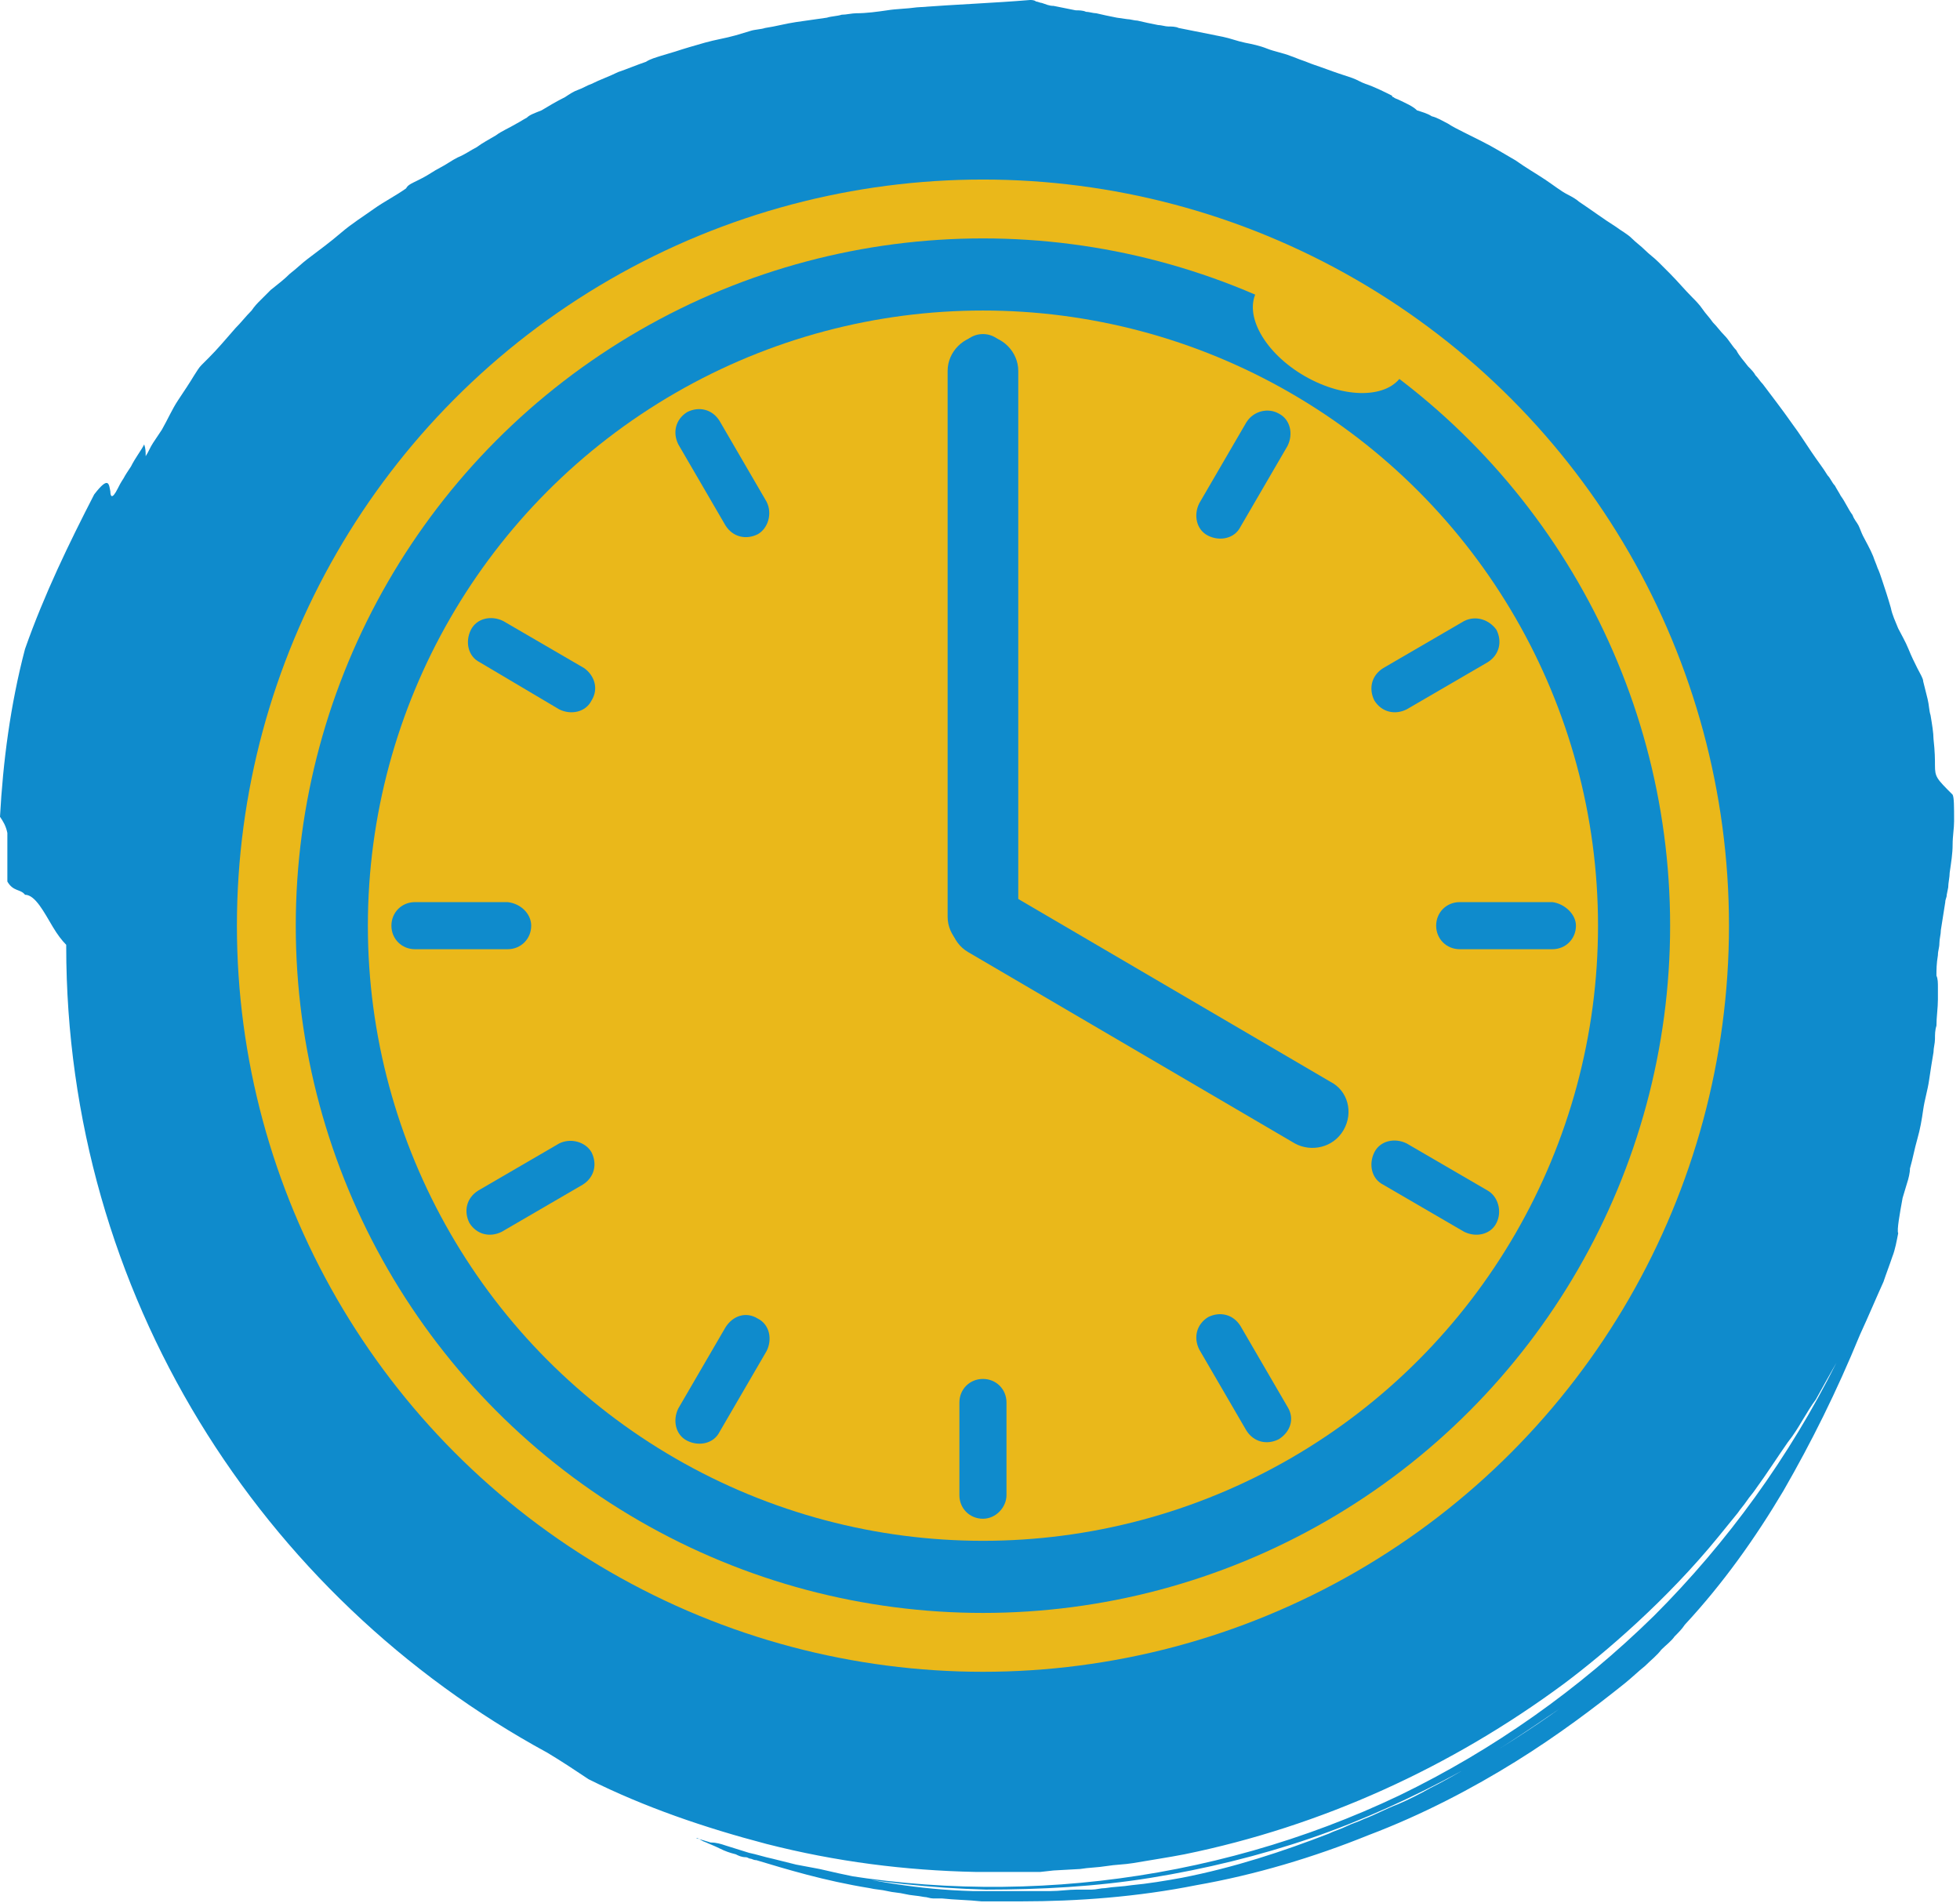 <?xml version="1.0" encoding="UTF-8"?> <svg xmlns="http://www.w3.org/2000/svg" id="Layer_1" viewBox="0 0 133.2 129.3"><style>.st0{fill:#0f8bcc}.st2{fill:#eab81a}</style><path class="st0" d="M.5 56.6v3.3c.4.7.9.5 1.2.9.7 0 1.3 1.2 1.9 2.2.3.5.6.9.9 1.2v.1c0 23.6 13.2 44.2 32.7 54.8 1 .6 1.9 1.2 2.8 1.8 3.8 1.9 7.9 3.3 12.1 4.4 4.7 1.2 9.4 1.8 14.2 1.9h4.4l.9-.1 1.8-.1c.6-.1 1.2-.1 1.8-.2.6-.1 1.2-.1 1.8-.2l1.8-.3c.6-.1 1.2-.2 1.7-.3 9.3-1.9 18.1-5.9 25.8-11.6 2.8-2.1 7-5.7 10.5-10 .4-.5.9-1.1 1.3-1.6.2-.3.4-.5.6-.8.2-.3.4-.5.6-.8.8-1.1 1.5-2.2 2.2-3.2.4-.5.7-1 1-1.5.3-.5.6-1 .9-1.4.5-.9 1-1.8 1.4-2.5-3.2 6.4-7.4 12.2-12.4 17.2-5.1 5-10.9 9.1-17.3 12.2-12.8 6.1-27.6 7.8-41.4 4.7.7.2 1.5.4 2.2.5 3.7.7 7.4 1.1 11.1 1.2 3.7 0 7.5-.2 11.2-.8 3.7-.6 7.4-1.5 10.9-2.7 3.5-1.2 7-2.8 10.3-4.6 2.2-1.2 4.4-2.7 6.6-4.2-2.1 1.5-4.3 2.9-6.6 4.2-.7.4-1.4.8-2.2 1.2-.7.4-1.5.8-2.2 1.1-.8.3-1.5.7-2.3 1-.4.2-.8.3-1.2.5-.4.2-.8.3-1.2.5-3.1 1.2-6.4 2.3-10 3-1.1.2-2.3.4-3.4.5-.6.1-1.2.1-1.8.2-.3 0-.6.1-.9.1h-1c-.6 0-1.2.1-1.8.1h-5.3c-3.7-.1-7-.7-10.4-1.5-.5-.1-1.1-.2-1.6-.3l-1.6-.4c-.5-.1-1.1-.3-1.6-.4l-1.6-.5c-.3-.1-.6-.2-1-.2-.3-.1-.7-.2-1-.3h.1c.2.1.3.2.6.3.2.1.5.2.9.4s.7.3 1.1.4c.2.1.4.2.7.2.1 0 .2.1.3.1.1 0 .2.1.4.1 2 .6 4.6 1.4 7.7 1.9.4.1.8.1 1.2.2s.8.1 1.2.2c.4.1.8.1 1.3.2.2 0 .4.1.6.1h.6c.9.1 1.8.1 2.7.2H69.4c3.8 0 7.9-.3 11.9-1.1 4-.7 8-1.9 11.7-3.4 3.7-1.4 7.1-3.2 10-5 2.9-1.8 5.4-3.7 7.4-5.3.5-.4.9-.8 1.4-1.2.4-.4.8-.7 1.1-1.1.3-.3.7-.6.9-.9.3-.3.5-.5.7-.8 2.6-2.8 4.8-5.9 6.7-9.1 1.9-3.3 3.6-6.7 5.2-10.6.6-1.3 1.1-2.5 1.6-3.6.2-.6.4-1.1.6-1.7.2-.5.3-1.1.4-1.6-.1-.2.1-1.3.3-2.4l.3-1c.1-.3.2-.7.2-1 .2-.7.3-1.3.5-2s.3-1.3.4-2c.1-.7.3-1.3.4-2 .1-.7.2-1.3.3-1.9 0-.3.1-.6.1-.9 0-.3 0-.6.1-.9 0-.6.1-1.2.1-1.8v-.4-.4c0-.3 0-.6-.1-.8 0-.4 0-.8.1-1.4 0-.3.1-.5.1-.8 0-.3.1-.6.1-.9.1-.6.2-1.3.3-1.9 0-.2.1-.3.1-.5l.1-.5c0-.3.1-.7.1-1 .1-.7.2-1.3.2-1.9 0-.6.1-1.1.1-1.6 0-1 0-1.6-.1-1.8-1.1-1.1-1.2-1.2-1.2-2 0-.4 0-.9-.1-1.8 0-.4-.1-1-.2-1.6-.1-.3-.1-.7-.2-1.1l-.3-1.2c0-.2-.2-.5-.4-.9s-.4-.8-.6-1.3c-.2-.5-.5-1-.7-1.4-.2-.5-.4-.9-.5-1.4-.2-.7-.4-1.3-.6-1.9-.1-.3-.2-.6-.3-.8-.1-.3-.2-.5-.3-.8-.2-.5-.5-1-.7-1.4-.1-.2-.2-.5-.3-.7-.1-.2-.3-.4-.4-.7-.3-.4-.5-.9-.8-1.3-.1-.2-.3-.5-.4-.7-.2-.2-.3-.5-.5-.7-.3-.5-.7-1-1.1-1.6l-.6-.9c-.2-.3-.4-.6-.7-1-.7-1-1.4-1.9-2-2.7-.2-.2-.3-.4-.5-.6-.1-.2-.3-.4-.5-.6-.3-.4-.6-.7-.8-1.1-.3-.3-.5-.7-.8-1-.3-.3-.5-.6-.8-.9-.2-.3-.5-.6-.7-.9-.2-.3-.5-.6-.7-.8-.5-.5-1-1.1-1.5-1.6l-.4-.4-.4-.4c-.3-.3-.6-.5-.9-.8-.3-.3-.6-.5-.9-.8-.3-.3-.7-.5-1.1-.8-.8-.5-1.6-1.1-2.5-1.7-.1-.1-.4-.3-.8-.5s-.9-.6-1.5-1-1.3-.8-2-1.3c-.7-.4-1.5-.9-2.3-1.3L99.5 9c-.4-.2-.8-.4-1.1-.6-.4-.2-.7-.4-1.1-.5-.3-.2-.7-.3-1-.4-.3-.3-.8-.5-1.2-.7-.2-.1-.3-.1-.4-.2-.1 0-.1-.1-.1-.1-.6-.3-1.2-.6-1.8-.8-.3-.1-.6-.3-.9-.4L91 5c-.6-.2-1.1-.4-1.7-.6-.3-.1-.5-.2-.8-.3-.3-.1-.5-.2-.8-.3-.5-.2-1.1-.3-1.6-.5s-1-.3-1.5-.4c-.5-.1-1-.3-1.5-.4l-1.5-.3-1.5-.3c-.2-.1-.5-.1-.7-.1-.2 0-.5-.1-.7-.1-.5-.1-1-.2-1.4-.3-.2 0-.5-.1-.7-.1l-.7-.1c-.5-.1-1-.2-1.4-.3-.2 0-.5-.1-.7-.1-.2-.1-.5-.1-.7-.1L71.6.4c-.3 0-.5-.1-.8-.2-.1 0-.3-.1-.4-.1-.1-.1-.3-.1-.4-.1-2.4.2-5 .3-7.7.5-.7.1-1.4.1-2 .2-.7.1-1.4.2-2.1.2-.3 0-.7.1-1 .1-.3.1-.7.1-1 .2l-2.1.3c-.7.1-1.4.3-2.1.4-.3.1-.7.1-1 .2l-1 .3c-.7.2-1.4.3-2.1.5-.7.2-1.4.4-2 .6-.3.1-.7.2-1 .3-.3.1-.7.2-1 .4-.6.2-1.3.5-1.9.7-.6.3-1.2.5-1.8.8-.3.1-.6.3-.9.4-.3.1-.6.3-.9.5-.6.3-1.1.6-1.6.9-.5.2-.8.3-1 .5-.2.1-.5.3-.7.4-.5.3-1 .5-1.4.8-.5.3-.9.5-1.3.8-.4.2-.8.5-1.3.7-.4.2-.8.5-1.2.7-.4.2-.8.5-1.2.7l-.6.3c-.2.1-.4.2-.5.4-.7.5-1.5.9-2.2 1.4-.7.5-1.5 1-2.2 1.6-.7.6-1.5 1.2-2.3 1.8-.4.3-.8.7-1.2 1-.4.4-.8.7-1.3 1.1l-.7.7c-.2.2-.4.4-.6.7-.4.4-.7.8-1.1 1.2-.7.8-1.2 1.4-1.8 2l-.5.5c-.2.2-.3.4-.5.7-.3.5-.7 1.1-1.1 1.7-.4.6-.7 1.3-1.1 2l-.6.9c-.2.3-.3.6-.5.9 0-.3 0-.5-.1-.8-.2.4-.6.9-.9 1.5-.2.3-.4.6-.5.8-.2.3-.3.5-.4.7-.4.8-.5.5-.5.2-.1-.5-.1-1.1-1.1.2-1.7 3.3-3.4 6.8-4.7 10.5C.7 47.9.2 51.8 0 55.5c.2.3.4.6.5 1.1z"></path><circle cx="66.8" cy="62.9" r="48.7" fill="#0f8bcc" stroke="#eab81a" stroke-width="4" stroke-miterlimit="10"></circle><circle class="st2" cx="66.8" cy="62.9" r="41.8"></circle><path class="st0" d="M66.8 103.2c-.9 0-1.6-.7-1.6-1.6v-6.3c0-.9.7-1.6 1.6-1.6.9 0 1.6.7 1.6 1.6v6.3c0 .8-.7 1.6-1.6 1.6zM66.8 32.2c-.9 0-1.6-.7-1.6-1.6v-6.3c0-.9.7-1.6 1.6-1.6.9 0 1.6.7 1.6 1.6v6.3c0 .9-.7 1.6-1.6 1.6z"></path><path class="st0" d="M66.8 64.7c-1.3 0-2.4-1.1-2.4-2.4V25.2c0-1.3 1.1-2.4 2.4-2.4 1.3 0 2.4 1.1 2.4 2.4v37.1c.1 1.3-1 2.4-2.4 2.4z"></path><path class="st0" d="M91.3 76.8c-.7 1.2-2.2 1.5-3.3.9l-22.2-13c-1.2-.7-1.5-2.2-.9-3.3.7-1.2 2.2-1.5 3.3-.9l22.2 13c1.2.6 1.6 2.1.9 3.3zM86.9 97.8c-.8.4-1.7.2-2.2-.6l-3.2-5.5c-.4-.8-.2-1.7.6-2.2.8-.4 1.7-.2 2.2.6l3.2 5.5c.5.8.2 1.7-.6 2.2zM51.5 36.3c-.8.4-1.7.2-2.2-.6l-3.2-5.5c-.4-.8-.2-1.7.6-2.2.8-.4 1.7-.2 2.2.6l3.2 5.5c.4.8.1 1.8-.6 2.2zM101.7 83.1c-.4.8-1.4 1-2.2.6L94 80.5c-.8-.4-1-1.4-.6-2.2.4-.8 1.4-1 2.2-.6l5.5 3.2c.7.4 1 1.4.6 2.2zM40.2 47.6c-.4.8-1.4 1-2.2.6L32.6 45c-.8-.4-1-1.4-.6-2.2.4-.8 1.4-1 2.2-.6l5.5 3.2c.7.5 1 1.4.5 2.2zM107.1 62.9c0 .9-.7 1.6-1.6 1.6h-6.3c-.9 0-1.6-.7-1.6-1.6 0-.9.7-1.6 1.6-1.6h6.3c.8.1 1.6.8 1.6 1.6zM36.1 62.9c0 .9-.7 1.6-1.6 1.6h-6.3c-.9 0-1.6-.7-1.6-1.6 0-.9.7-1.6 1.6-1.6h6.3c.9.1 1.6.8 1.6 1.6z"></path><g><path class="st0" d="M101.7 42.8c.4.8.2 1.7-.6 2.2l-5.5 3.2c-.8.4-1.7.2-2.2-.6-.4-.8-.2-1.7.6-2.2l5.5-3.2c.8-.4 1.7-.1 2.2.6zM40.2 78.3c.4.8.2 1.7-.6 2.2l-5.5 3.2c-.8.4-1.7.2-2.2-.6-.4-.8-.2-1.7.6-2.2l5.5-3.2c.8-.4 1.8-.1 2.2.6z"></path></g><g><path class="st0" d="M86.9 28.1c.8.4 1 1.4.6 2.2l-3.2 5.5c-.4.8-1.4 1-2.2.6-.8-.4-1-1.4-.6-2.2l3.2-5.5c.5-.8 1.5-1 2.2-.6zM51.5 89.6c.8.4 1 1.4.6 2.2l-3.2 5.5c-.4.8-1.4 1-2.2.6-.8-.4-1-1.4-.6-2.2l3.2-5.5c.5-.8 1.4-1.1 2.2-.6z"></path></g><ellipse transform="rotate(-60 90.391 22.636)" class="st2" cx="90.4" cy="22.6" rx="3.4" ry="5.7"></ellipse></svg> 